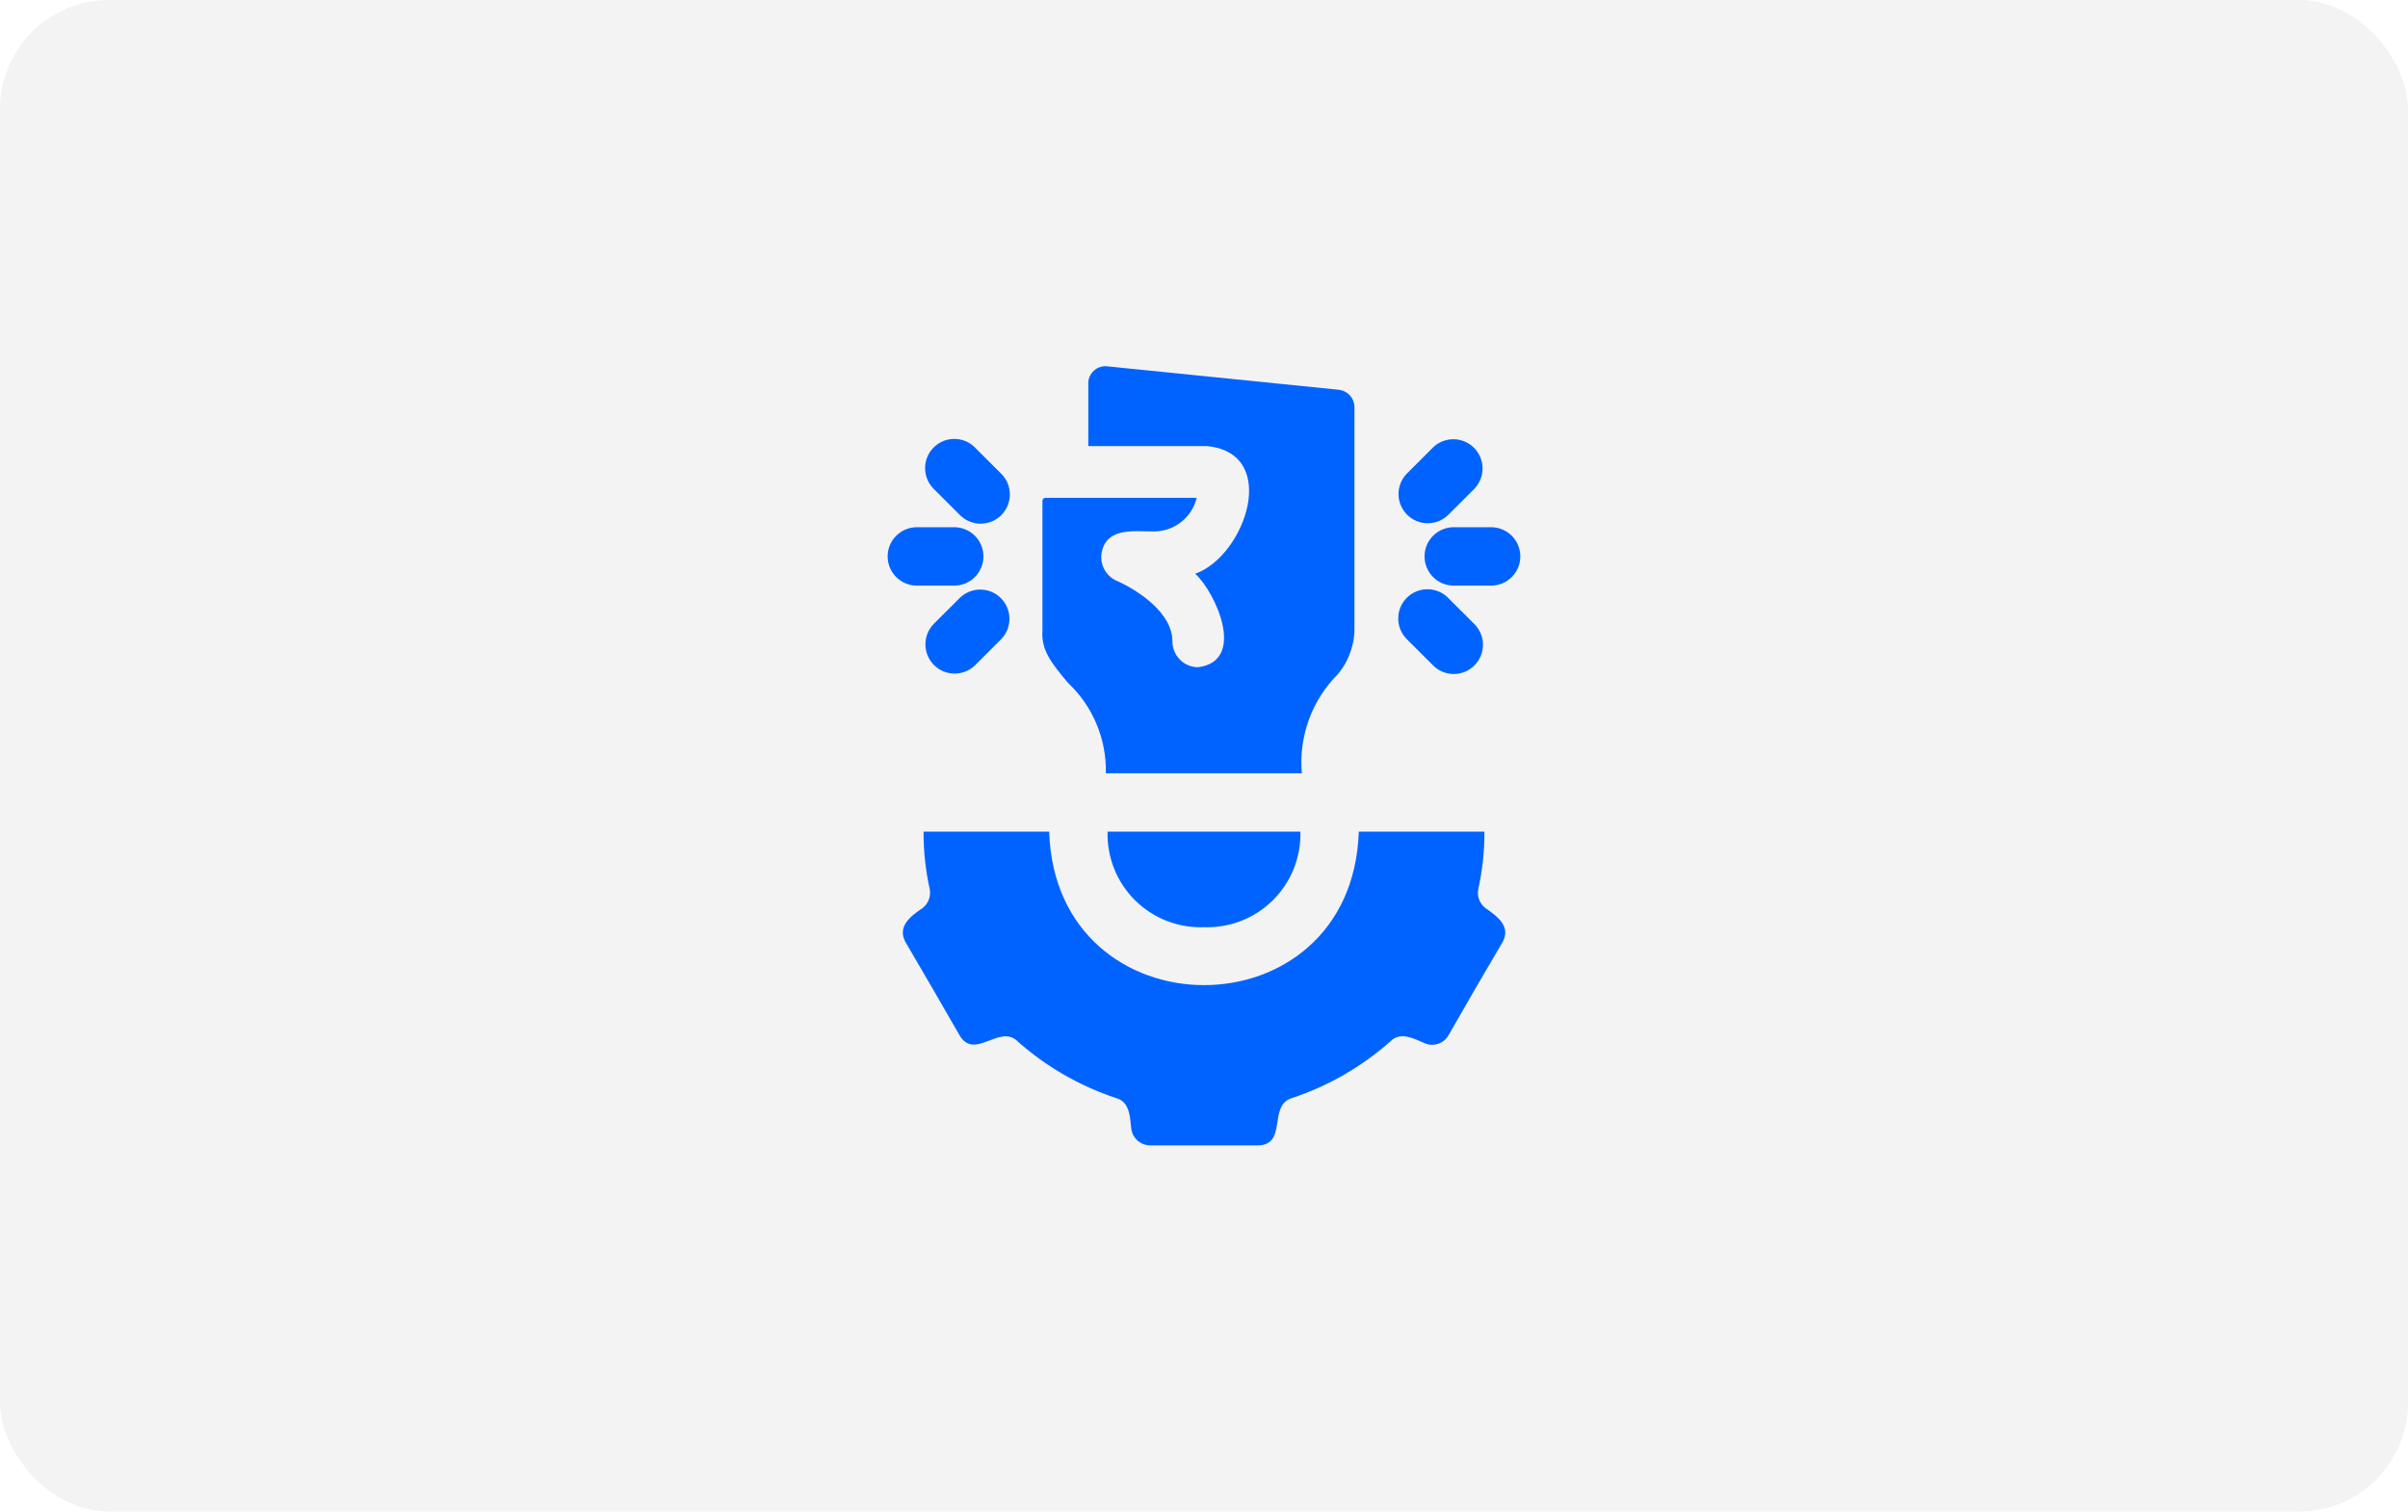 <svg width="309" height="194" viewBox="0 0 309 194" fill="none" xmlns="http://www.w3.org/2000/svg">
<rect width="309" height="194" rx="14" fill="#000A19" fill-opacity="0.05"/>
<path d="M173.805 52.311V80.351C173.877 82.586 173.128 84.772 171.705 86.496C168.342 89.847 166.639 94.515 167.055 99.243H141.905C142.004 94.854 140.234 90.627 137.028 87.62C134.929 85.109 133.579 83.421 133.768 80.946V64.267C133.768 64.059 133.935 63.892 134.143 63.892H153.559C152.954 66.407 150.714 68.186 148.127 68.204C145.675 68.236 142.04 67.59 141.381 70.864H141.377C141.079 72.417 141.905 73.966 143.363 74.575C143.44 74.575 150.448 77.65 150.448 82.337C150.452 84.156 151.929 85.633 153.748 85.633C160.007 84.816 155.979 76.011 153.374 73.636C159.794 71.36 164.319 58.19 154.909 57.254H139.652V49.308V49.312C139.62 48.653 139.882 48.016 140.37 47.574C140.853 47.131 141.512 46.928 142.167 47.023L171.782 50.021H171.778C172.947 50.143 173.828 51.137 173.805 52.311ZM154.498 118.996C157.794 119.114 160.991 117.863 163.334 115.542C165.678 113.221 166.955 110.034 166.87 106.737H142.127C142.036 110.038 143.314 113.226 145.657 115.547C148.001 117.872 151.202 119.118 154.498 118.996ZM190.634 116.558C189.871 115.985 189.505 115.023 189.699 114.088C190.232 111.673 190.494 109.207 190.485 106.737H174.366C173.481 133.048 135.467 132.944 134.632 106.737H118.513C118.504 109.207 118.766 111.673 119.298 114.088C119.492 115.023 119.127 115.985 118.364 116.558C116.865 117.569 115.104 118.883 116.192 120.906C117.953 123.877 121.411 129.873 123.127 132.863C125.055 136.145 128.239 131.404 130.55 133.612L130.546 133.617C134.226 136.89 138.538 139.378 143.216 140.927C144.976 141.379 145.013 143.401 145.166 144.864V144.86C145.324 146.07 146.345 146.982 147.564 147H161.435C165.259 146.923 162.672 141.866 165.783 140.927C170.461 139.378 174.772 136.89 178.453 133.617C179.766 132.344 181.451 133.319 182.801 133.879C183.934 134.384 185.266 133.946 185.876 132.867L189.325 126.871L192.811 120.911C193.935 118.884 192.097 117.574 190.634 116.558ZM189.198 85.403C190.665 83.936 190.665 81.565 189.198 80.098L185.807 76.711H185.811C184.344 75.257 181.978 75.262 180.52 76.725C179.061 78.183 179.057 80.549 180.511 82.017L183.902 85.403H183.897C185.364 86.866 187.735 86.866 189.198 85.403ZM125.1 85.403L128.491 82.017H128.486C129.904 80.545 129.881 78.21 128.437 76.765C126.996 75.32 124.662 75.298 123.185 76.711L119.794 80.098H119.799C118.381 81.57 118.404 83.904 119.849 85.349C121.289 86.794 123.623 86.816 125.1 85.403ZM195.091 71.411C195.091 70.418 194.693 69.465 193.993 68.76C193.289 68.056 192.336 67.663 191.343 67.663H186.548C184.48 67.663 182.8 69.338 182.8 71.411C182.8 73.483 184.48 75.159 186.548 75.159H191.343C192.336 75.159 193.289 74.766 193.993 74.061C194.693 73.357 195.091 72.404 195.091 71.411ZM126.197 71.411C126.197 70.418 125.799 69.465 125.1 68.76C124.395 68.056 123.442 67.663 122.449 67.663H117.654C115.586 67.663 113.906 69.338 113.906 71.411C113.906 73.479 115.586 75.159 117.654 75.159H122.449C123.442 75.159 124.395 74.766 125.1 74.061C125.799 73.357 126.197 72.404 126.197 71.411ZM185.811 66.11L189.202 62.724H189.198C190.615 61.252 190.593 58.917 189.148 57.472C187.703 56.027 185.369 56.005 183.897 57.418L180.506 60.805H180.51C179.092 62.276 179.115 64.611 180.56 66.056C182 67.501 184.335 67.523 185.811 66.11ZM128.485 66.11C129.953 64.643 129.953 62.272 128.485 60.805L125.094 57.418H125.099C123.632 55.964 121.266 55.969 119.807 57.432C118.349 58.89 118.344 61.256 119.798 62.724L123.189 66.11H123.185C124.652 67.573 127.022 67.573 128.485 66.11Z" fill="#0063FF"/>
</svg>
